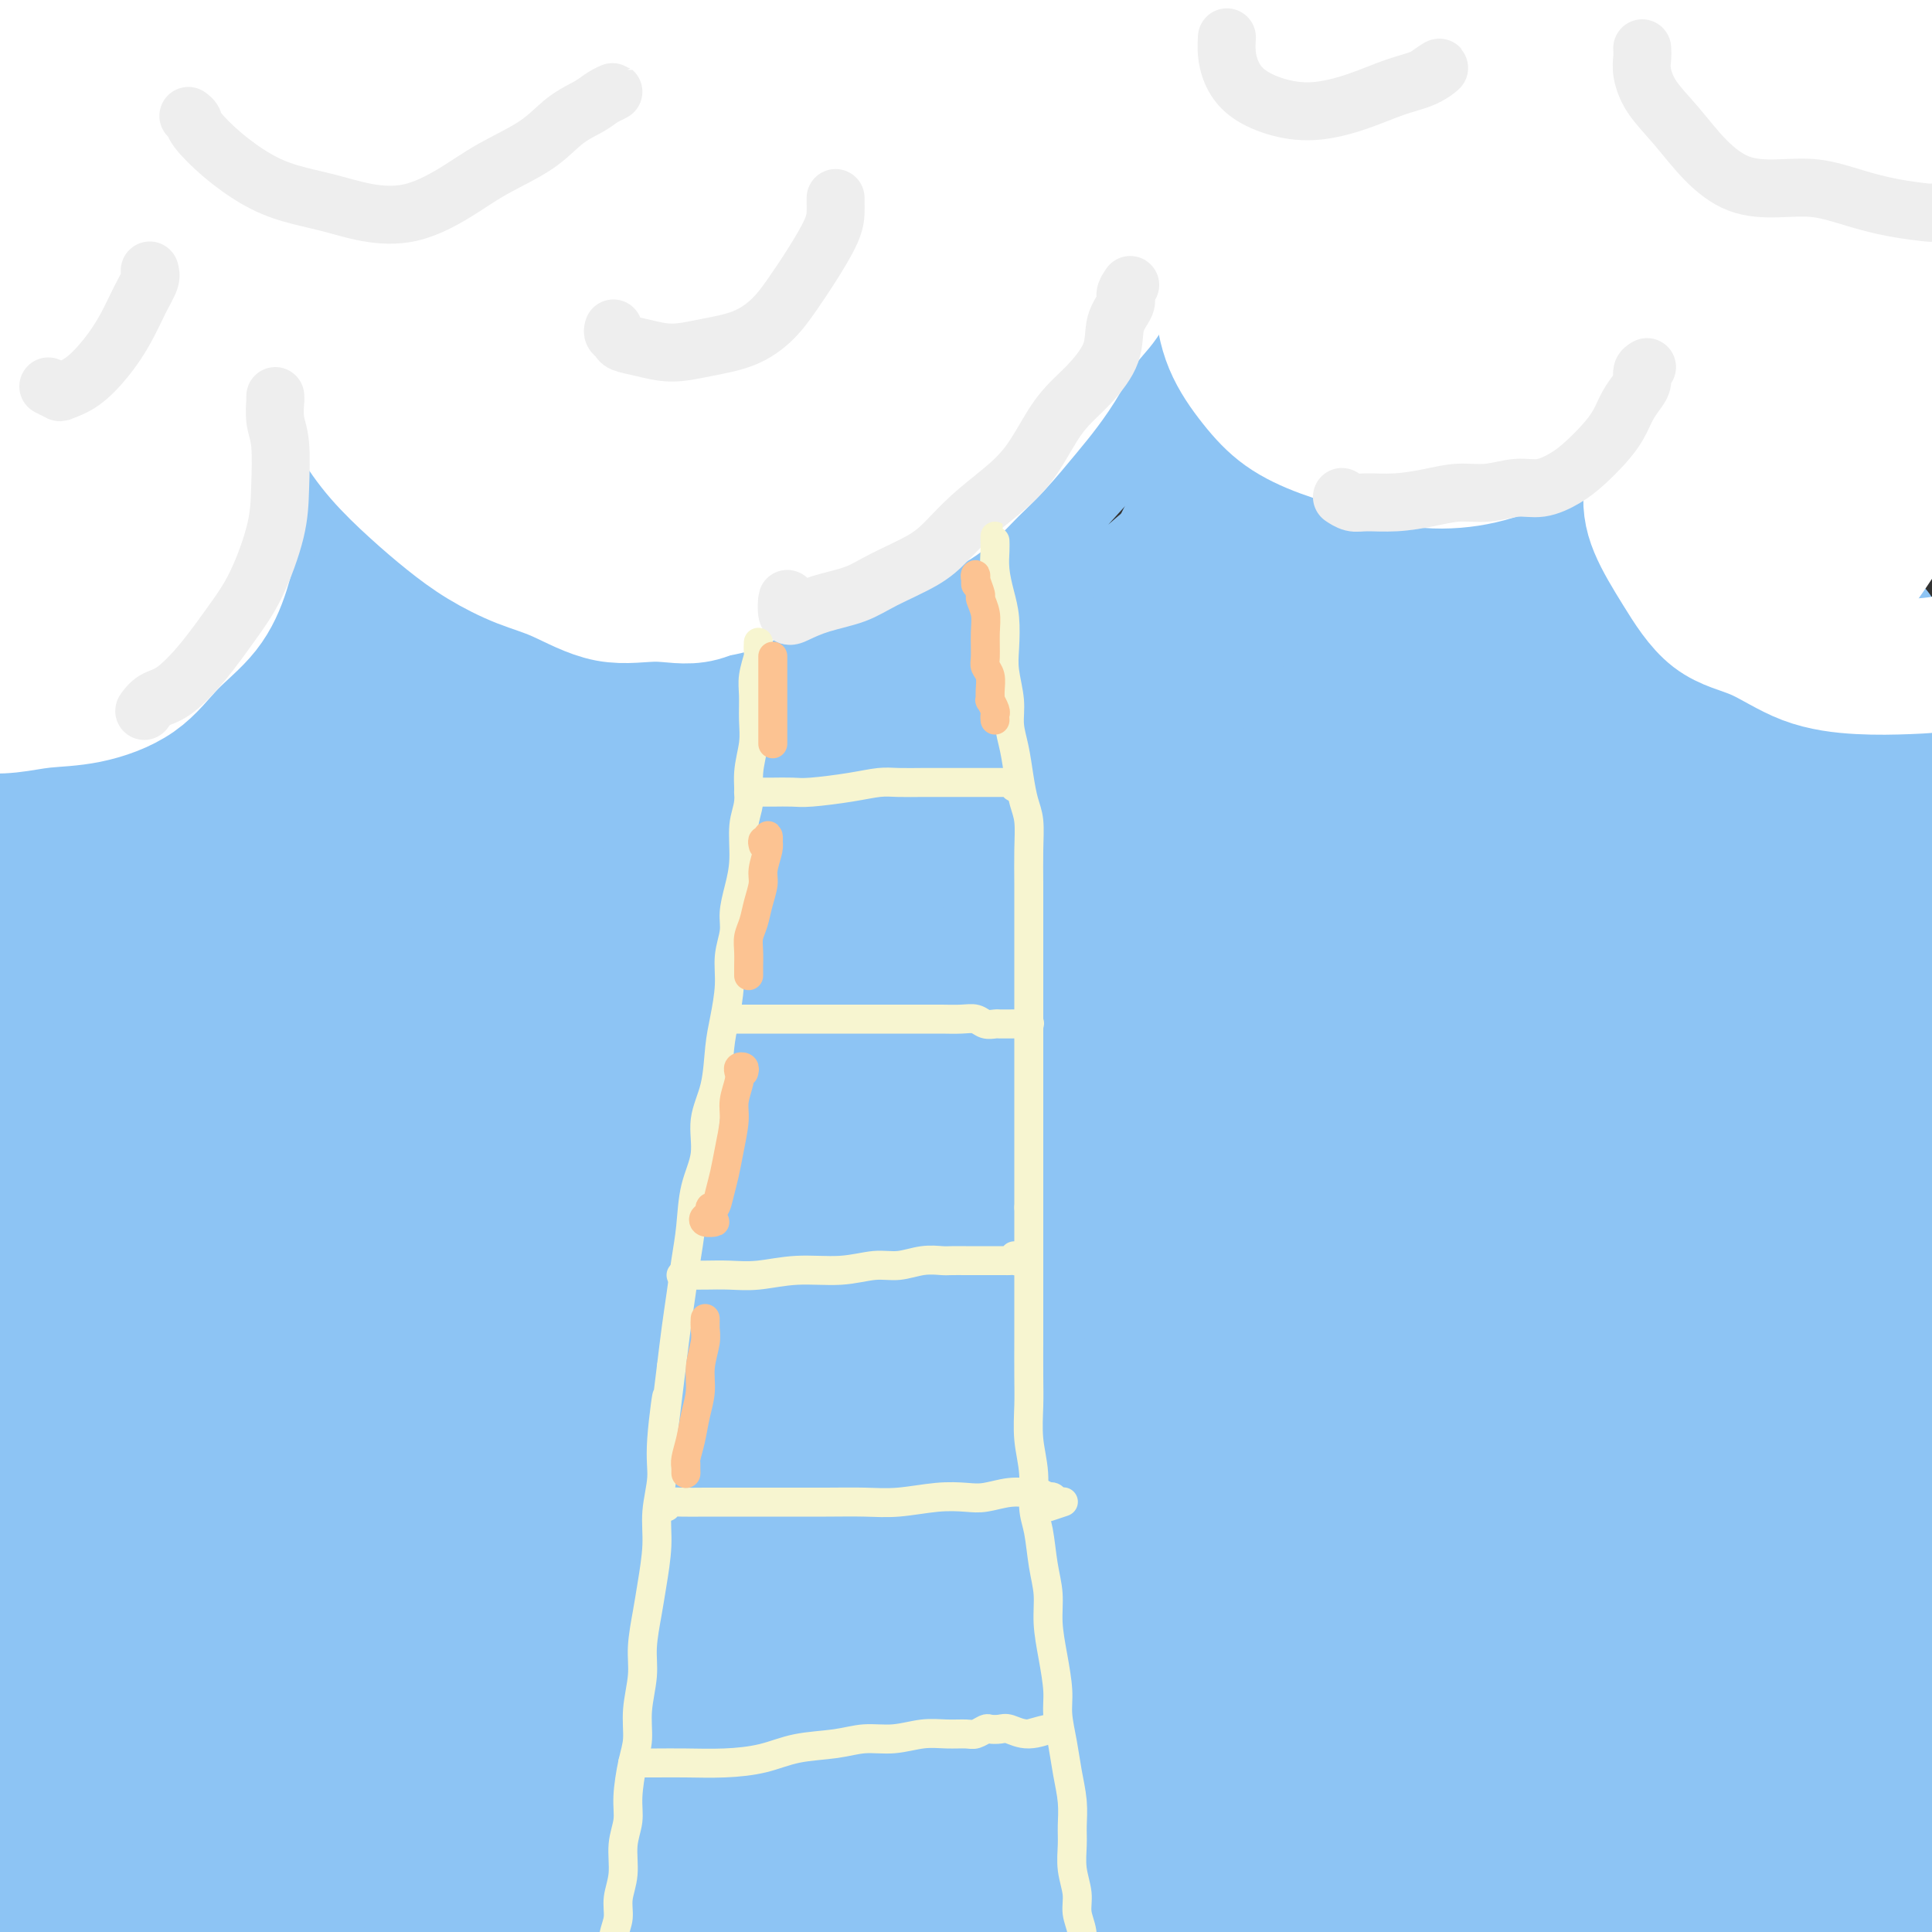 <svg viewBox='0 0 400 400' version='1.1' xmlns='http://www.w3.org/2000/svg' xmlns:xlink='http://www.w3.org/1999/xlink'><rect x="0" y="0" width="400" height="400" fill="#333333" stroke="none"/><g fill='none' stroke='#8DC4F4' stroke-width='4' stroke-linecap='round' stroke-linejoin='round'><path d='M49,356c-7.369,6.079 -14.738,12.159 -21,17c-6.262,4.841 -11.416,8.445 -15,11c-3.584,2.555 -5.599,4.062 -6,3c-0.401,-1.062 0.812,-4.695 4,-10c3.188,-5.305 8.352,-12.284 16,-21c7.648,-8.716 17.781,-19.168 29,-30c11.219,-10.832 23.523,-22.043 37,-34c13.477,-11.957 28.128,-24.660 42,-36c13.872,-11.340 26.964,-21.316 39,-30c12.036,-8.684 23.017,-16.075 31,-20c7.983,-3.925 12.970,-4.385 15,-4c2.030,0.385 1.104,1.613 -4,6c-5.104,4.387 -14.385,11.932 -25,20c-10.615,8.068 -22.563,16.660 -37,27c-14.437,10.340 -31.364,22.428 -48,35c-16.636,12.572 -32.982,25.626 -49,38c-16.018,12.374 -31.709,24.067 -44,34c-12.291,9.933 -21.183,18.106 -27,23c-5.817,4.894 -8.560,6.511 -9,5c-0.440,-1.511 1.424,-6.148 6,-13c4.576,-6.852 11.866,-15.917 20,-26c8.134,-10.083 17.112,-21.184 32,-37c14.888,-15.816 35.685,-36.349 44,-45c8.315,-8.651 4.147,-5.421 12,-12c7.853,-6.579 27.728,-22.968 36,-30c8.272,-7.032 4.940,-4.709 10,-9c5.060,-4.291 18.512,-15.197 30,-24c11.488,-8.803 21.014,-15.505 28,-20c6.986,-4.495 11.433,-6.785 13,-8c1.567,-1.215 0.255,-1.357 -3,1c-3.255,2.357 -8.453,7.211 -16,13c-7.547,5.789 -17.442,12.511 -27,20c-9.558,7.489 -18.779,15.744 -28,24'/><path d='M134,224c-18.178,16.222 -26.622,27.778 -25,27c1.622,-0.778 13.311,-13.889 25,-27'/></g>
<g fill='none' stroke='#8DC4F4' stroke-width='28' stroke-linecap='round' stroke-linejoin='round'><path d='M177,265c-1.795,-5.873 -3.590,-11.746 -5,-16c-1.410,-4.254 -2.433,-6.887 -4,-9c-1.567,-2.113 -3.676,-3.704 -7,-3c-3.324,0.704 -7.862,3.702 -14,9c-6.138,5.298 -13.877,12.896 -23,21c-9.123,8.104 -19.630,16.716 -31,27c-11.370,10.284 -23.601,22.241 -36,34c-12.399,11.759 -24.965,23.320 -35,32c-10.035,8.680 -17.540,14.478 -21,17c-3.460,2.522 -2.877,1.769 -6,4c-3.123,2.231 -9.954,7.445 -13,7c-3.046,-0.445 -2.309,-6.549 -2,-9c0.309,-2.451 0.188,-1.248 2,-4c1.812,-2.752 5.555,-9.458 12,-19c6.445,-9.542 15.592,-21.922 27,-36c11.408,-14.078 25.076,-29.856 39,-45c13.924,-15.144 28.104,-29.654 43,-44c14.896,-14.346 30.510,-28.526 45,-41c14.490,-12.474 27.858,-23.241 38,-31c10.142,-7.759 17.059,-12.511 21,-15c3.941,-2.489 4.908,-2.715 3,-1c-1.908,1.715 -6.689,5.370 -15,12c-8.311,6.630 -20.153,16.235 -33,27c-12.847,10.765 -26.700,22.691 -43,37c-16.300,14.309 -35.045,31.002 -52,47c-16.955,15.998 -32.118,31.301 -45,45c-12.882,13.699 -23.484,25.793 -28,31c-4.516,5.207 -2.948,3.527 -8,9c-5.052,5.473 -16.725,18.099 -22,23c-5.275,4.901 -4.151,2.076 -4,1c0.151,-1.076 -0.672,-0.401 0,-2c0.672,-1.599 2.840,-5.470 8,-13c5.160,-7.530 13.312,-18.720 23,-33c9.688,-14.280 20.911,-31.652 32,-47c11.089,-15.348 22.045,-28.674 33,-42'/><path d='M56,238c4.737,-6.482 0.078,-1.686 11,-13c10.922,-11.314 37.424,-38.738 48,-50c10.576,-11.262 5.225,-6.362 9,-10c3.775,-3.638 16.675,-15.812 27,-25c10.325,-9.188 18.077,-15.389 23,-19c4.923,-3.611 7.019,-4.633 6,-3c-1.019,1.633 -5.152,5.919 -13,13c-7.848,7.081 -19.410,16.955 -32,28c-12.590,11.045 -26.209,23.259 -44,40c-17.791,16.741 -39.754,38.009 -49,47c-9.246,8.991 -5.775,5.705 -11,11c-5.225,5.295 -19.144,19.172 -31,31c-11.856,11.828 -21.647,21.607 -27,28c-5.353,6.393 -6.268,9.401 -6,9c0.268,-0.401 1.717,-4.209 6,-11c4.283,-6.791 11.398,-16.564 20,-29c8.602,-12.436 18.690,-27.535 31,-44c12.310,-16.465 26.842,-34.295 42,-52c15.158,-17.705 30.941,-35.286 45,-50c14.059,-14.714 26.393,-26.561 36,-36c9.607,-9.439 16.488,-16.468 21,-20c4.512,-3.532 6.655,-3.565 5,-2c-1.655,1.565 -7.107,4.728 -15,11c-7.893,6.272 -18.227,15.651 -31,27c-12.773,11.349 -27.986,24.667 -43,39c-15.014,14.333 -29.829,29.681 -44,44c-14.171,14.319 -27.698,27.608 -38,39c-10.302,11.392 -17.380,20.885 -22,26c-4.620,5.115 -6.781,5.850 -7,5c-0.219,-0.850 1.505,-3.285 5,-9c3.495,-5.715 8.760,-14.708 18,-29c9.240,-14.292 22.456,-33.882 28,-42c5.544,-8.118 3.416,-4.762 9,-12c5.584,-7.238 18.881,-25.068 30,-39c11.119,-13.932 20.059,-23.966 29,-34'/><path d='M92,107c11.043,-13.955 4.650,-6.344 9,-11c4.350,-4.656 19.443,-21.581 29,-32c9.557,-10.419 13.577,-14.333 16,-17c2.423,-2.667 3.250,-4.088 1,-2c-2.250,2.088 -7.576,7.684 -16,15c-8.424,7.316 -19.947,16.353 -32,27c-12.053,10.647 -24.637,22.906 -39,37c-14.363,14.094 -30.504,30.023 -43,43c-12.496,12.977 -21.347,23.002 -28,31c-6.653,7.998 -11.109,13.969 -14,17c-2.891,3.031 -4.217,3.121 -4,1c0.217,-2.121 1.976,-6.455 7,-15c5.024,-8.545 13.311,-21.303 22,-34c8.689,-12.697 17.779,-25.332 29,-40c11.221,-14.668 24.573,-31.368 36,-44c11.427,-12.632 20.930,-21.197 28,-28c7.070,-6.803 11.708,-11.846 14,-14c2.292,-2.154 2.238,-1.420 -1,3c-3.238,4.420 -9.661,12.527 -18,22c-8.339,9.473 -18.594,20.311 -31,33c-12.406,12.689 -26.961,27.230 -40,40c-13.039,12.770 -24.560,23.771 -33,32c-8.440,8.229 -13.799,13.686 -17,16c-3.201,2.314 -4.243,1.483 -3,-2c1.243,-3.483 4.773,-9.620 10,-18c5.227,-8.380 12.153,-19.005 21,-32c8.847,-12.995 19.615,-28.362 31,-43c11.385,-14.638 23.388,-28.547 34,-40c10.612,-11.453 19.834,-20.451 27,-26c7.166,-5.549 12.275,-7.648 15,-8c2.725,-0.352 3.064,1.042 0,6c-3.064,4.958 -9.532,13.479 -16,22'/><path d='M86,46c-7.200,9.156 -17.200,21.045 -27,33c-9.800,11.955 -19.401,23.974 -29,36c-9.599,12.026 -19.198,24.057 -26,34c-6.802,9.943 -10.807,17.796 -13,23c-2.193,5.204 -2.572,7.757 -1,8c1.572,0.243 5.097,-1.824 11,-7c5.903,-5.176 14.185,-13.462 23,-23c8.815,-9.538 18.163,-20.329 30,-33c11.837,-12.671 26.164,-27.222 39,-40c12.836,-12.778 24.183,-23.785 34,-32c9.817,-8.215 18.105,-13.640 24,-17c5.895,-3.360 9.396,-4.656 11,-3c1.604,1.656 1.310,6.265 -2,13c-3.310,6.735 -9.635,15.597 -18,26c-8.365,10.403 -18.768,22.347 -30,36c-11.232,13.653 -23.291,29.016 -35,44c-11.709,14.984 -23.068,29.588 -32,42c-8.932,12.412 -15.436,22.633 -20,30c-4.564,7.367 -7.187,11.882 -8,14c-0.813,2.118 0.185,1.841 3,-1c2.815,-2.841 7.449,-8.247 14,-17c6.551,-8.753 15.021,-20.855 18,-25c2.979,-4.145 0.469,-0.333 6,-8c5.531,-7.667 19.103,-26.814 32,-43c12.897,-16.186 25.119,-29.411 30,-35c4.881,-5.589 2.421,-3.541 9,-10c6.579,-6.459 22.197,-21.423 33,-31c10.803,-9.577 16.791,-13.766 21,-16c4.209,-2.234 6.639,-2.513 6,0c-0.639,2.513 -4.347,7.818 -11,16c-6.653,8.182 -16.253,19.241 -27,32c-10.747,12.759 -22.642,27.217 -36,45c-13.358,17.783 -28.179,38.892 -43,60'/><path d='M72,197c-24.957,34.372 -28.851,43.802 -37,59c-8.149,15.198 -20.553,36.163 -29,52c-8.447,15.837 -12.936,26.546 -16,34c-3.064,7.454 -4.703,11.653 -4,13c0.703,1.347 3.749,-0.156 9,-6c5.251,-5.844 12.708,-16.027 22,-29c9.292,-12.973 20.419,-28.736 33,-46c12.581,-17.264 26.616,-36.028 42,-55c15.384,-18.972 32.119,-38.152 48,-55c15.881,-16.848 30.909,-31.363 44,-44c13.091,-12.637 24.244,-23.394 33,-31c8.756,-7.606 15.115,-12.061 19,-14c3.885,-1.939 5.296,-1.364 3,2c-2.296,3.364 -8.300,9.515 -17,19c-8.700,9.485 -20.095,22.304 -32,36c-11.905,13.696 -24.320,28.270 -39,46c-14.680,17.730 -31.625,38.616 -47,59c-15.375,20.384 -29.181,40.264 -42,60c-12.819,19.736 -24.651,39.327 -34,56c-9.349,16.673 -16.214,30.428 -21,40c-4.786,9.572 -7.494,14.960 -8,17c-0.506,2.040 1.188,0.732 5,-4c3.812,-4.732 9.741,-12.888 18,-25c8.259,-12.112 18.847,-28.181 30,-45c11.153,-16.819 22.870,-34.389 38,-55c15.130,-20.611 33.674,-44.263 52,-65c18.326,-20.737 36.433,-38.559 53,-55c16.567,-16.441 31.595,-31.500 45,-43c13.405,-11.500 25.186,-19.442 33,-25c7.814,-5.558 11.661,-8.731 12,-8c0.339,0.731 -2.831,5.365 -6,10'/><path d='M279,95c-5.644,5.759 -16.755,15.156 -30,28c-13.245,12.844 -28.625,29.133 -45,47c-16.375,17.867 -33.745,37.311 -52,59c-18.255,21.689 -37.396,45.621 -54,69c-16.604,23.379 -30.671,46.203 -43,66c-12.329,19.797 -22.920,36.567 -30,49c-7.080,12.433 -10.648,20.529 -12,24c-1.352,3.471 -0.488,2.318 3,-2c3.488,-4.318 9.600,-11.800 18,-24c8.400,-12.200 19.089,-29.116 31,-48c11.911,-18.884 25.045,-39.735 42,-63c16.955,-23.265 37.729,-48.944 58,-72c20.271,-23.056 40.037,-43.489 59,-62c18.963,-18.511 37.124,-35.100 53,-48c15.876,-12.900 29.469,-22.110 38,-28c8.531,-5.890 12.001,-8.460 13,-7c0.999,1.460 -0.471,6.949 -8,16c-7.529,9.051 -21.115,21.665 -36,36c-14.885,14.335 -31.070,30.390 -50,50c-18.930,19.610 -40.606,42.773 -61,67c-20.394,24.227 -39.507,49.516 -57,73c-17.493,23.484 -33.365,45.163 -45,63c-11.635,17.837 -19.032,31.832 -24,41c-4.968,9.168 -7.507,13.507 -7,14c0.507,0.493 4.059,-2.862 10,-11c5.941,-8.138 14.270,-21.059 25,-37c10.730,-15.941 23.861,-34.901 39,-56c15.139,-21.099 32.285,-44.336 51,-67c18.715,-22.664 39.000,-44.756 59,-65c20.000,-20.244 39.714,-38.641 56,-53c16.286,-14.359 29.143,-24.679 42,-35'/><path d='M322,119c20.089,-16.907 21.310,-15.175 23,-15c1.690,0.175 3.849,-1.208 1,2c-2.849,3.208 -10.706,11.006 -22,22c-11.294,10.994 -26.027,25.185 -42,41c-15.973,15.815 -33.187,33.254 -52,54c-18.813,20.746 -39.225,44.798 -58,68c-18.775,23.202 -35.912,45.554 -50,65c-14.088,19.446 -25.128,35.984 -33,48c-7.872,12.016 -12.576,19.508 -14,23c-1.424,3.492 0.434,2.985 5,-2c4.566,-4.985 11.842,-14.447 22,-28c10.158,-13.553 23.200,-31.197 38,-51c14.800,-19.803 31.358,-41.767 51,-65c19.642,-23.233 42.368,-47.737 64,-70c21.632,-22.263 42.168,-42.286 61,-59c18.832,-16.714 35.958,-30.121 50,-40c14.042,-9.879 25.001,-16.232 31,-19c5.999,-2.768 7.039,-1.952 4,2c-3.039,3.952 -10.157,11.040 -22,22c-11.843,10.960 -28.409,25.793 -46,42c-17.591,16.207 -36.205,33.790 -57,55c-20.795,21.210 -43.770,46.049 -64,69c-20.230,22.951 -37.714,44.014 -52,63c-14.286,18.986 -25.374,35.895 -33,48c-7.626,12.105 -11.789,19.406 -13,23c-1.211,3.594 0.531,3.480 5,-1c4.469,-4.480 11.664,-13.325 22,-27c10.336,-13.675 23.812,-32.181 38,-51c14.188,-18.819 29.089,-37.951 47,-59c17.911,-21.049 38.832,-44.014 58,-63c19.168,-18.986 36.584,-33.993 54,-49'/><path d='M338,167c15.628,-13.023 27.697,-21.080 36,-27c8.303,-5.920 12.839,-9.703 14,-9c1.161,0.703 -1.054,5.893 -8,13c-6.946,7.107 -18.623,16.130 -32,28c-13.377,11.870 -28.452,26.588 -46,44c-17.548,17.412 -37.568,37.518 -56,58c-18.432,20.482 -35.278,41.338 -50,61c-14.722,19.662 -27.322,38.128 -37,53c-9.678,14.872 -16.435,26.150 -20,33c-3.565,6.850 -3.938,9.272 -2,8c1.938,-1.272 6.188,-6.238 14,-16c7.812,-9.762 19.185,-24.321 31,-40c11.815,-15.679 24.071,-32.480 40,-52c15.929,-19.520 35.532,-41.760 55,-62c19.468,-20.240 38.803,-38.478 56,-54c17.197,-15.522 32.257,-28.326 45,-38c12.743,-9.674 23.170,-16.217 30,-20c6.830,-3.783 10.064,-4.807 10,-3c-0.064,1.807 -3.426,6.446 -11,14c-7.574,7.554 -19.361,18.025 -33,31c-13.639,12.975 -29.130,28.456 -46,46c-16.870,17.544 -35.118,37.152 -53,57c-17.882,19.848 -35.399,39.936 -50,58c-14.601,18.064 -26.285,34.104 -35,46c-8.715,11.896 -14.462,19.648 -17,24c-2.538,4.352 -1.867,5.304 2,2c3.867,-3.304 10.931,-10.863 20,-22c9.069,-11.137 20.142,-25.851 33,-42c12.858,-16.149 27.500,-33.732 45,-53c17.500,-19.268 37.857,-40.219 55,-57c17.143,-16.781 31.071,-29.390 45,-42'/><path d='M373,206c21.901,-20.523 26.654,-22.331 32,-25c5.346,-2.669 11.286,-6.199 13,-6c1.714,0.199 -0.799,4.127 -7,11c-6.201,6.873 -16.088,16.692 -29,29c-12.912,12.308 -28.847,27.107 -45,44c-16.153,16.893 -32.525,35.882 -49,55c-16.475,19.118 -33.053,38.364 -47,56c-13.947,17.636 -25.262,33.660 -33,45c-7.738,11.340 -11.900,17.996 -14,22c-2.100,4.004 -2.138,5.356 1,2c3.138,-3.356 9.452,-11.421 18,-23c8.548,-11.579 19.328,-26.673 32,-43c12.672,-16.327 27.234,-33.885 44,-52c16.766,-18.115 35.736,-36.785 52,-52c16.264,-15.215 29.823,-26.975 42,-37c12.177,-10.025 22.974,-18.316 30,-23c7.026,-4.684 10.281,-5.761 11,-5c0.719,0.761 -1.099,3.361 -7,10c-5.901,6.639 -15.884,17.318 -28,30c-12.116,12.682 -26.363,27.368 -41,43c-14.637,15.632 -29.663,32.210 -44,49c-14.337,16.790 -27.986,33.791 -39,48c-11.014,14.209 -19.395,25.627 -25,34c-5.605,8.373 -8.435,13.702 -9,16c-0.565,2.298 1.133,1.563 6,-4c4.867,-5.563 12.902,-15.956 22,-28c9.098,-12.044 19.258,-25.738 32,-41c12.742,-15.262 28.065,-32.091 44,-49c15.935,-16.909 32.483,-33.899 46,-47c13.517,-13.101 24.005,-22.315 32,-28c7.995,-5.685 13.498,-7.843 19,-10'/><path d='M432,227c3.611,-1.304 3.137,0.437 -1,6c-4.137,5.563 -11.938,14.949 -22,26c-10.062,11.051 -22.384,23.765 -37,39c-14.616,15.235 -31.526,32.989 -47,50c-15.474,17.011 -29.511,33.279 -41,48c-11.489,14.721 -20.431,27.896 -27,37c-6.569,9.104 -10.767,14.139 -12,16c-1.233,1.861 0.498,0.550 5,-5c4.502,-5.550 11.773,-15.339 21,-28c9.227,-12.661 20.409,-28.196 33,-44c12.591,-15.804 26.592,-31.878 41,-47c14.408,-15.122 29.222,-29.293 42,-40c12.778,-10.707 23.520,-17.950 30,-22c6.480,-4.050 8.699,-4.907 9,-3c0.301,1.907 -1.316,6.577 -8,15c-6.684,8.423 -18.433,20.597 -30,33c-11.567,12.403 -22.950,25.035 -36,40c-13.050,14.965 -27.768,32.264 -40,47c-12.232,14.736 -21.978,26.908 -28,35c-6.022,8.092 -8.319,12.103 -9,14c-0.681,1.897 0.252,1.679 4,-3c3.748,-4.679 10.309,-13.820 18,-24c7.691,-10.180 16.513,-21.399 28,-35c11.487,-13.601 25.641,-29.582 39,-43c13.359,-13.418 25.925,-24.271 36,-32c10.075,-7.729 17.660,-12.332 22,-14c4.340,-1.668 5.434,-0.400 3,4c-2.434,4.400 -8.395,11.932 -16,21c-7.605,9.068 -16.855,19.672 -28,32c-11.145,12.328 -24.184,26.379 -35,39c-10.816,12.621 -19.408,23.810 -28,35'/><path d='M318,424c-17.290,20.428 -15.015,18.496 -15,19c0.015,0.504 -2.231,3.442 -1,2c1.231,-1.442 5.937,-7.265 12,-15c6.063,-7.735 13.482,-17.384 22,-28c8.518,-10.616 18.134,-22.201 29,-34c10.866,-11.799 22.981,-23.812 32,-32c9.019,-8.188 14.941,-12.551 19,-15c4.059,-2.449 6.256,-2.985 6,-1c-0.256,1.985 -2.965,6.491 -8,13c-5.035,6.509 -12.397,15.022 -21,25c-8.603,9.978 -18.448,21.419 -28,33c-9.552,11.581 -18.811,23.300 -26,32c-7.189,8.700 -12.310,14.382 -15,18c-2.690,3.618 -2.951,5.171 -2,4c0.951,-1.171 3.112,-5.067 8,-11c4.888,-5.933 12.503,-13.903 20,-23c7.497,-9.097 14.876,-19.320 24,-29c9.124,-9.680 19.993,-18.817 27,-24c7.007,-5.183 10.152,-6.410 12,-6c1.848,0.410 2.400,2.459 0,7c-2.400,4.541 -7.753,11.573 -14,19c-6.247,7.427 -13.388,15.247 -20,23c-6.612,7.753 -12.696,15.437 -16,20c-3.304,4.563 -3.829,6.005 -3,5c0.829,-1.005 3.011,-4.456 7,-9c3.989,-4.544 9.785,-10.180 16,-16c6.215,-5.820 12.848,-11.825 18,-16c5.152,-4.175 8.824,-6.521 11,-7c2.176,-0.479 2.855,0.910 1,4c-1.855,3.090 -6.244,7.883 -11,13c-4.756,5.117 -9.878,10.559 -15,16'/><path d='M387,411c-6.171,6.827 -8.598,9.394 -10,10c-1.402,0.606 -1.778,-0.751 0,-3c1.778,-2.249 5.709,-5.391 10,-10c4.291,-4.609 8.943,-10.686 13,-15c4.057,-4.314 7.519,-6.867 9,-7c1.481,-0.133 0.980,2.153 -1,5c-1.980,2.847 -5.439,6.255 -11,11c-5.561,4.745 -13.222,10.827 -20,15c-6.778,4.173 -12.672,6.435 -16,6c-3.328,-0.435 -4.089,-3.568 -3,-10c1.089,-6.432 4.028,-16.162 9,-29c4.972,-12.838 11.975,-28.782 20,-46c8.025,-17.218 17.071,-35.710 26,-53c8.929,-17.290 17.742,-33.379 24,-46c6.258,-12.621 9.961,-21.773 12,-28c2.039,-6.227 2.413,-9.528 -1,-11c-3.413,-1.472 -10.615,-1.117 -20,1c-9.385,2.117 -20.954,5.994 -33,11c-12.046,5.006 -24.570,11.141 -36,15c-11.430,3.859 -21.766,5.441 -29,6c-7.234,0.559 -11.365,0.093 -13,-3c-1.635,-3.093 -0.774,-8.814 2,-17c2.774,-8.186 7.460,-18.839 14,-31c6.540,-12.161 14.934,-25.831 24,-40c9.066,-14.169 18.805,-28.839 28,-42c9.195,-13.161 17.846,-24.814 23,-32c5.154,-7.186 6.812,-9.906 7,-11c0.188,-1.094 -1.094,-0.561 -6,3c-4.906,3.561 -13.436,10.151 -24,18c-10.564,7.849 -23.161,16.957 -36,27c-12.839,10.043 -25.919,21.022 -39,32'/><path d='M310,137c-22.249,17.971 -25.372,22.897 -31,29c-5.628,6.103 -13.762,13.383 -18,17c-4.238,3.617 -4.581,3.573 -4,1c0.581,-2.573 2.087,-7.673 6,-15c3.913,-7.327 10.235,-16.879 18,-29c7.765,-12.121 16.975,-26.809 27,-41c10.025,-14.191 20.866,-27.884 30,-39c9.134,-11.116 16.561,-19.655 21,-25c4.439,-5.345 5.890,-7.496 5,-7c-0.890,0.496 -4.121,3.638 -11,9c-6.879,5.362 -17.407,12.942 -30,23c-12.593,10.058 -27.252,22.592 -43,36c-15.748,13.408 -32.585,27.689 -48,41c-15.415,13.311 -29.407,25.652 -41,36c-11.593,10.348 -20.788,18.702 -27,24c-6.212,5.298 -9.440,7.538 -11,7c-1.560,-0.538 -1.453,-3.854 2,-11c3.453,-7.146 10.252,-18.122 18,-31c7.748,-12.878 16.444,-27.659 27,-43c10.556,-15.341 22.971,-31.241 35,-46c12.029,-14.759 23.673,-28.378 33,-38c9.327,-9.622 16.336,-15.247 20,-18c3.664,-2.753 3.984,-2.634 2,0c-1.984,2.634 -6.273,7.784 -15,16c-8.727,8.216 -21.891,19.498 -35,32c-13.109,12.502 -26.163,26.224 -40,41c-13.837,14.776 -28.456,30.606 -40,43c-11.544,12.394 -20.012,21.353 -25,27c-4.988,5.647 -6.497,7.982 -7,8c-0.503,0.018 -0.001,-2.281 4,-9c4.001,-6.719 11.500,-17.860 19,-29'/><path d='M151,146c8.070,-12.896 16.746,-26.135 28,-42c11.254,-15.865 25.085,-34.354 38,-50c12.915,-15.646 24.912,-28.447 34,-38c9.088,-9.553 15.267,-15.858 19,-19c3.733,-3.142 5.021,-3.120 3,0c-2.021,3.120 -7.351,9.338 -16,18c-8.649,8.662 -20.616,19.768 -34,33c-13.384,13.232 -28.183,28.591 -43,44c-14.817,15.409 -29.651,30.867 -41,44c-11.349,13.133 -19.212,23.940 -25,31c-5.788,7.060 -9.501,10.372 -11,11c-1.499,0.628 -0.784,-1.429 2,-7c2.784,-5.571 7.636,-14.656 14,-26c6.364,-11.344 14.239,-24.945 24,-40c9.761,-15.055 21.409,-31.563 33,-46c11.591,-14.437 23.126,-26.804 32,-37c8.874,-10.196 15.086,-18.222 19,-22c3.914,-3.778 5.529,-3.309 4,-1c-1.529,2.309 -6.202,6.456 -14,14c-7.798,7.544 -18.722,18.484 -31,31c-12.278,12.516 -25.912,26.609 -40,41c-14.088,14.391 -28.631,29.079 -40,41c-11.369,11.921 -19.566,21.073 -25,27c-5.434,5.927 -8.106,8.627 -9,8c-0.894,-0.627 -0.009,-4.582 3,-12c3.009,-7.418 8.141,-18.300 15,-31c6.859,-12.700 15.446,-27.218 26,-44c10.554,-16.782 23.076,-35.828 34,-52c10.924,-16.172 20.249,-29.469 28,-39c7.751,-9.531 13.929,-15.294 16,-17c2.071,-1.706 0.036,0.647 -2,3'/><path d='M192,-31c-3.397,3.438 -10.889,10.532 -21,20c-10.111,9.468 -22.841,21.311 -37,35c-14.159,13.689 -29.748,29.224 -44,44c-14.252,14.776 -27.168,28.794 -38,41c-10.832,12.206 -19.582,22.599 -25,29c-5.418,6.401 -7.505,8.808 -9,10c-1.495,1.192 -2.399,1.167 -1,-3c1.399,-4.167 5.099,-12.476 10,-23c4.901,-10.524 11.001,-23.262 19,-37c7.999,-13.738 17.896,-28.474 27,-41c9.104,-12.526 17.416,-22.842 24,-31c6.584,-8.158 11.440,-14.159 14,-17c2.560,-2.841 2.826,-2.521 1,0c-1.826,2.521 -5.742,7.243 -12,15c-6.258,7.757 -14.858,18.549 -25,31c-10.142,12.451 -21.827,26.560 -33,39c-11.173,12.440 -21.834,23.210 -29,31c-7.166,7.790 -10.837,12.599 -13,15c-2.163,2.401 -2.820,2.393 -2,-1c0.820,-3.393 3.115,-10.172 7,-19c3.885,-8.828 9.359,-19.704 17,-33c7.641,-13.296 17.447,-29.013 27,-43c9.553,-13.987 18.852,-26.243 26,-35c7.148,-8.757 12.146,-14.014 15,-16c2.854,-1.986 3.565,-0.701 1,4c-2.565,4.701 -8.405,12.816 -16,23c-7.595,10.184 -16.944,22.436 -28,36c-11.056,13.564 -23.819,28.440 -34,40c-10.181,11.560 -17.779,19.805 -22,25c-4.221,5.195 -5.063,7.342 -5,7c0.063,-0.342 1.032,-3.171 2,-6'/><path d='M-12,109c2.332,-4.951 7.163,-14.328 13,-25c5.837,-10.672 12.679,-22.638 21,-36c8.321,-13.362 18.120,-28.120 26,-38c7.880,-9.880 13.841,-14.883 18,-17c4.159,-2.117 6.518,-1.347 7,2c0.482,3.347 -0.911,9.271 -5,18c-4.089,8.729 -10.874,20.263 -17,31c-6.126,10.737 -11.592,20.676 -14,25c-2.408,4.324 -1.758,3.032 -3,7c-1.242,3.968 -4.378,13.197 -6,17c-1.622,3.803 -1.731,2.180 0,3c1.731,0.820 5.303,4.083 11,3c5.697,-1.083 13.517,-6.512 24,-14c10.483,-7.488 23.627,-17.036 38,-29c14.373,-11.964 29.976,-26.343 46,-40c16.024,-13.657 32.469,-26.591 46,-36c13.531,-9.409 24.147,-15.293 32,-17c7.853,-1.707 12.943,0.762 14,6c1.057,5.238 -1.920,13.246 -8,24c-6.080,10.754 -15.263,24.256 -26,38c-10.737,13.744 -23.029,27.731 -32,40c-8.971,12.269 -14.621,22.819 -18,30c-3.379,7.181 -4.487,10.994 -4,13c0.487,2.006 2.570,2.206 7,-1c4.430,-3.206 11.207,-9.819 20,-19c8.793,-9.181 19.602,-20.931 33,-34c13.398,-13.069 29.386,-27.457 44,-39c14.614,-11.543 27.853,-20.240 39,-27c11.147,-6.760 20.202,-11.582 26,-12c5.798,-0.418 8.337,3.568 8,9c-0.337,5.432 -3.552,12.309 -10,22c-6.448,9.691 -16.128,22.198 -26,35c-9.872,12.802 -19.936,25.901 -30,39'/><path d='M262,87c-12.484,16.770 -15.695,21.694 -18,27c-2.305,5.306 -3.706,10.993 -4,13c-0.294,2.007 0.517,0.334 4,-3c3.483,-3.334 9.638,-8.329 17,-16c7.362,-7.671 15.932,-18.020 26,-29c10.068,-10.980 21.633,-22.593 33,-33c11.367,-10.407 22.535,-19.608 31,-26c8.465,-6.392 14.227,-9.975 18,-11c3.773,-1.025 5.557,0.509 5,4c-0.557,3.491 -3.455,8.939 -9,17c-5.545,8.061 -13.735,18.735 -23,30c-9.265,11.265 -19.603,23.119 -29,34c-9.397,10.881 -17.853,20.787 -23,27c-5.147,6.213 -6.986,8.734 -7,10c-0.014,1.266 1.797,1.278 5,-1c3.203,-2.278 7.798,-6.845 14,-14c6.202,-7.155 14.013,-16.896 23,-27c8.987,-10.104 19.152,-20.571 29,-30c9.848,-9.429 19.380,-17.822 26,-22c6.620,-4.178 10.327,-4.143 12,-2c1.673,2.143 1.314,6.395 -2,13c-3.314,6.605 -9.581,15.565 -18,26c-8.419,10.435 -18.991,22.347 -28,32c-9.009,9.653 -16.456,17.048 -21,22c-4.544,4.952 -6.185,7.460 -6,8c0.185,0.540 2.197,-0.889 7,-5c4.803,-4.111 12.398,-10.906 20,-19c7.602,-8.094 15.213,-17.489 24,-26c8.787,-8.511 18.750,-16.138 26,-20c7.250,-3.862 11.786,-3.961 14,-2c2.214,1.961 2.107,5.980 2,10'/><path d='M410,74c-0.667,3.833 -3.333,8.417 -6,13'/></g>
<g fill='none' stroke='#FFFFFF' stroke-width='28' stroke-linecap='round' stroke-linejoin='round'><path d='M8,80c-0.017,0.328 -0.035,0.656 0,1c0.035,0.344 0.122,0.705 0,1c-0.122,0.295 -0.453,0.523 0,1c0.453,0.477 1.688,1.204 3,2c1.312,0.796 2.700,1.663 5,3c2.300,1.337 5.514,3.146 9,4c3.486,0.854 7.246,0.753 11,0c3.754,-0.753 7.504,-2.158 9,-3c1.496,-0.842 0.738,-1.121 3,-2c2.262,-0.879 7.543,-2.359 12,-4c4.457,-1.641 8.089,-3.444 12,-6c3.911,-2.556 8.101,-5.863 12,-9c3.899,-3.137 7.508,-6.102 11,-9c3.492,-2.898 6.866,-5.730 10,-9c3.134,-3.270 6.029,-6.978 8,-10c1.971,-3.022 3.017,-5.359 4,-8c0.983,-2.641 1.903,-5.586 3,-8c1.097,-2.414 2.370,-4.298 3,-6c0.630,-1.702 0.617,-3.221 1,-5c0.383,-1.779 1.164,-3.818 2,-5c0.836,-1.182 1.729,-1.509 2,-2c0.271,-0.491 -0.078,-1.148 0,-1c0.078,0.148 0.583,1.101 1,2c0.417,0.899 0.747,1.746 1,3c0.253,1.254 0.430,2.917 1,5c0.570,2.083 1.532,4.587 2,7c0.468,2.413 0.442,4.736 1,8c0.558,3.264 1.699,7.468 3,11c1.301,3.532 2.761,6.390 5,9c2.239,2.610 5.257,4.972 8,7c2.743,2.028 5.212,3.722 8,5c2.788,1.278 5.894,2.139 9,3'/><path d='M167,65c5.625,2.561 7.189,1.464 10,1c2.811,-0.464 6.870,-0.294 11,0c4.130,0.294 8.330,0.713 12,0c3.670,-0.713 6.810,-2.556 10,-4c3.190,-1.444 6.430,-2.488 9,-4c2.570,-1.512 4.470,-3.491 7,-6c2.530,-2.509 5.689,-5.547 8,-8c2.311,-2.453 3.774,-4.322 5,-7c1.226,-2.678 2.216,-6.164 3,-9c0.784,-2.836 1.362,-5.023 2,-7c0.638,-1.977 1.337,-3.743 2,-5c0.663,-1.257 1.292,-2.003 2,-3c0.708,-0.997 1.496,-2.243 2,-3c0.504,-0.757 0.723,-1.023 1,-1c0.277,0.023 0.610,0.337 1,1c0.390,0.663 0.837,1.676 1,3c0.163,1.324 0.043,2.959 0,5c-0.043,2.041 -0.008,4.490 0,8c0.008,3.510 -0.012,8.082 0,12c0.012,3.918 0.054,7.181 0,11c-0.054,3.819 -0.205,8.195 0,12c0.205,3.805 0.767,7.038 2,10c1.233,2.962 3.136,5.652 5,8c1.864,2.348 3.688,4.354 6,6c2.312,1.646 5.111,2.931 8,4c2.889,1.069 5.868,1.922 9,3c3.132,1.078 6.417,2.383 10,3c3.583,0.617 7.466,0.547 11,0c3.534,-0.547 6.721,-1.570 10,-3c3.279,-1.430 6.651,-3.266 10,-5c3.349,-1.734 6.674,-3.367 10,-5'/><path d='M334,82c6.300,-3.074 7.052,-4.259 9,-6c1.948,-1.741 5.094,-4.038 8,-6c2.906,-1.962 5.573,-3.587 7,-5c1.427,-1.413 1.615,-2.612 2,-3c0.385,-0.388 0.967,0.035 1,0c0.033,-0.035 -0.483,-0.527 -1,0c-0.517,0.527 -1.036,2.074 -2,4c-0.964,1.926 -2.374,4.231 -4,7c-1.626,2.769 -3.470,6.004 -5,9c-1.530,2.996 -2.748,5.755 -4,9c-1.252,3.245 -2.537,6.978 -3,10c-0.463,3.022 -0.103,5.334 1,8c1.103,2.666 2.948,5.685 5,9c2.052,3.315 4.310,6.927 7,9c2.690,2.073 5.812,2.607 9,4c3.188,1.393 6.442,3.646 10,5c3.558,1.354 7.419,1.809 11,2c3.581,0.191 6.882,0.118 10,0c3.118,-0.118 6.054,-0.283 9,-1c2.946,-0.717 5.901,-1.988 8,-3c2.099,-1.012 3.341,-1.765 5,-3c1.659,-1.235 3.733,-2.951 5,-4c1.267,-1.049 1.726,-1.430 2,-2c0.274,-0.570 0.362,-1.328 0,-2c-0.362,-0.672 -1.174,-1.258 -2,-2c-0.826,-0.742 -1.664,-1.641 -2,-2c-0.336,-0.359 -0.168,-0.180 0,0'/><path d='M396,92c-2.609,3.115 -5.219,6.229 -8,9c-2.781,2.771 -5.735,5.197 -8,8c-2.265,2.803 -3.842,5.982 -5,7c-1.158,1.018 -1.896,-0.124 -2,-2c-0.104,-1.876 0.427,-4.485 2,-9c1.573,-4.515 4.187,-10.935 7,-17c2.813,-6.065 5.827,-11.775 9,-19c3.173,-7.225 6.507,-15.964 10,-23c3.493,-7.036 7.144,-12.369 10,-15c2.856,-2.631 4.917,-2.562 6,-1c1.083,1.562 1.187,4.615 1,9c-0.187,4.385 -0.667,10.102 -3,17c-2.333,6.898 -6.520,14.978 -11,22c-4.480,7.022 -9.251,12.987 -14,18c-4.749,5.013 -9.474,9.076 -12,11c-2.526,1.924 -2.853,1.710 -3,1c-0.147,-0.710 -0.113,-1.916 1,-5c1.113,-3.084 3.306,-8.046 5,-14c1.694,-5.954 2.888,-12.902 5,-21c2.112,-8.098 5.144,-17.348 8,-25c2.856,-7.652 5.538,-13.707 8,-17c2.462,-3.293 4.703,-3.823 6,-2c1.297,1.823 1.649,6.000 2,11c0.351,5.000 0.701,10.825 0,18c-0.701,7.175 -2.453,15.701 -5,24c-2.547,8.299 -5.888,16.372 -10,24c-4.112,7.628 -8.995,14.810 -13,20c-4.005,5.190 -7.131,8.388 -9,10c-1.869,1.612 -2.480,1.638 -3,1c-0.520,-0.638 -0.948,-1.941 -1,-5c-0.052,-3.059 0.271,-7.874 1,-14c0.729,-6.126 1.865,-13.563 3,-21'/><path d='M373,92c1.285,-10.744 2.998,-17.605 6,-24c3.002,-6.395 7.294,-12.323 11,-15c3.706,-2.677 6.827,-2.103 10,-1c3.173,1.103 6.398,2.736 8,5c1.602,2.264 1.579,5.160 1,9c-0.579,3.840 -1.716,8.626 -4,13c-2.284,4.374 -5.716,8.338 -10,13c-4.284,4.662 -9.421,10.023 -15,14c-5.579,3.977 -11.601,6.569 -16,8c-4.399,1.431 -7.175,1.699 -9,0c-1.825,-1.699 -2.699,-5.366 -3,-10c-0.301,-4.634 -0.028,-10.236 2,-17c2.028,-6.764 5.813,-14.690 10,-22c4.187,-7.310 8.778,-14.004 14,-19c5.222,-4.996 11.077,-8.295 16,-11c4.923,-2.705 8.914,-4.816 12,-6c3.086,-1.184 5.268,-1.442 7,-1c1.732,0.442 3.014,1.583 3,3c-0.014,1.417 -1.326,3.111 -3,5c-1.674,1.889 -3.711,3.973 -6,5c-2.289,1.027 -4.828,0.997 -7,1c-2.172,0.003 -3.975,0.038 -5,-2c-1.025,-2.038 -1.272,-6.149 -1,-11c0.272,-4.851 1.064,-10.443 3,-16c1.936,-5.557 5.015,-11.079 7,-14c1.985,-2.921 2.876,-3.241 4,-2c1.124,1.241 2.481,4.042 2,8c-0.481,3.958 -2.799,9.071 -6,15c-3.201,5.929 -7.285,12.673 -14,19c-6.715,6.327 -16.061,12.236 -24,16c-7.939,3.764 -14.469,5.382 -21,7'/><path d='M345,62c-5.772,1.508 -9.704,1.777 -12,1c-2.296,-0.777 -2.958,-2.599 -2,-6c0.958,-3.401 3.535,-8.379 7,-14c3.465,-5.621 7.817,-11.884 13,-17c5.183,-5.116 11.198,-9.085 16,-12c4.802,-2.915 8.392,-4.777 11,-4c2.608,0.777 4.233,4.193 4,8c-0.233,3.807 -2.323,8.006 -6,13c-3.677,4.994 -8.939,10.782 -17,17c-8.061,6.218 -18.919,12.864 -29,19c-10.081,6.136 -19.386,11.760 -26,15c-6.614,3.240 -10.539,4.096 -13,4c-2.461,-0.096 -3.459,-1.142 -3,-3c0.459,-1.858 2.374,-4.526 5,-9c2.626,-4.474 5.964,-10.753 11,-18c5.036,-7.247 11.771,-15.463 19,-23c7.229,-7.537 14.951,-14.394 22,-20c7.049,-5.606 13.424,-9.960 18,-12c4.576,-2.040 7.355,-1.765 9,-1c1.645,0.765 2.158,2.022 1,5c-1.158,2.978 -3.988,7.677 -8,12c-4.012,4.323 -9.207,8.269 -15,13c-5.793,4.731 -12.186,10.248 -20,16c-7.814,5.752 -17.051,11.740 -24,16c-6.949,4.260 -11.611,6.793 -15,8c-3.389,1.207 -5.504,1.087 -7,0c-1.496,-1.087 -2.373,-3.142 -2,-6c0.373,-2.858 1.997,-6.519 5,-12c3.003,-5.481 7.385,-12.783 13,-20c5.615,-7.217 12.461,-14.348 19,-20c6.539,-5.652 12.769,-9.826 19,-14'/><path d='M338,-2c8.380,-6.112 10.331,-4.393 13,-3c2.669,1.393 6.058,2.460 7,5c0.942,2.540 -0.563,6.555 -4,11c-3.437,4.445 -8.807,9.321 -15,15c-6.193,5.679 -13.210,12.160 -22,18c-8.790,5.840 -19.352,11.039 -27,14c-7.648,2.961 -12.383,3.682 -16,4c-3.617,0.318 -6.116,0.231 -7,-2c-0.884,-2.231 -0.154,-6.608 2,-12c2.154,-5.392 5.732,-11.799 10,-18c4.268,-6.201 9.225,-12.197 15,-17c5.775,-4.803 12.368,-8.414 17,-10c4.632,-1.586 7.304,-1.147 9,0c1.696,1.147 2.416,3.001 1,6c-1.416,2.999 -4.967,7.144 -10,11c-5.033,3.856 -11.549,7.422 -18,11c-6.451,3.578 -12.837,7.166 -18,9c-5.163,1.834 -9.102,1.913 -11,1c-1.898,-0.913 -1.756,-2.820 -1,-6c0.756,-3.180 2.125,-7.634 5,-12c2.875,-4.366 7.255,-8.645 11,-12c3.745,-3.355 6.853,-5.786 10,-7c3.147,-1.214 6.333,-1.211 8,-1c1.667,0.211 1.817,0.629 0,2c-1.817,1.371 -5.600,3.693 -9,6c-3.400,2.307 -6.417,4.598 -10,6c-3.583,1.402 -7.734,1.914 -10,2c-2.266,0.086 -2.649,-0.255 -3,-2c-0.351,-1.745 -0.672,-4.893 1,-8c1.672,-3.107 5.335,-6.173 8,-8c2.665,-1.827 4.333,-2.413 6,-3'/><path d='M280,-2c2.844,-1.965 2.955,-1.376 3,-1c0.045,0.376 0.025,0.540 -1,1c-1.025,0.460 -3.056,1.216 -6,2c-2.944,0.784 -6.803,1.597 -10,2c-3.197,0.403 -5.733,0.395 -8,0c-2.267,-0.395 -4.264,-1.176 -5,-2c-0.736,-0.824 -0.211,-1.690 0,-3c0.211,-1.310 0.107,-3.063 0,-4c-0.107,-0.937 -0.217,-1.059 0,-1c0.217,0.059 0.763,0.299 0,1c-0.763,0.701 -2.833,1.863 -5,3c-2.167,1.137 -4.430,2.248 -7,4c-2.570,1.752 -5.448,4.145 -9,8c-3.552,3.855 -7.778,9.172 -12,14c-4.222,4.828 -8.438,9.167 -12,13c-3.562,3.833 -6.468,7.160 -9,9c-2.532,1.840 -4.689,2.193 -6,2c-1.311,-0.193 -1.776,-0.934 -2,-2c-0.224,-1.066 -0.206,-2.459 1,-5c1.206,-2.541 3.600,-6.230 6,-10c2.400,-3.770 4.807,-7.621 8,-12c3.193,-4.379 7.174,-9.286 11,-13c3.826,-3.714 7.499,-6.236 10,-7c2.501,-0.764 3.831,0.229 4,2c0.169,1.771 -0.824,4.320 -3,8c-2.176,3.680 -5.535,8.489 -9,13c-3.465,4.511 -7.036,8.722 -12,13c-4.964,4.278 -11.320,8.621 -17,12c-5.680,3.379 -10.683,5.794 -14,7c-3.317,1.206 -4.948,1.202 -6,0c-1.052,-1.202 -1.526,-3.601 -2,-6'/><path d='M168,46c0.006,-2.876 1.022,-7.066 3,-12c1.978,-4.934 4.917,-10.611 9,-16c4.083,-5.389 9.310,-10.490 14,-14c4.690,-3.510 8.843,-5.428 12,-6c3.157,-0.572 5.318,0.202 7,1c1.682,0.798 2.887,1.620 2,4c-0.887,2.380 -3.865,6.319 -7,10c-3.135,3.681 -6.429,7.103 -11,11c-4.571,3.897 -10.421,8.270 -17,12c-6.579,3.730 -13.889,6.819 -19,8c-5.111,1.181 -8.024,0.456 -10,-1c-1.976,-1.456 -3.017,-3.642 -3,-8c0.017,-4.358 1.091,-10.887 3,-17c1.909,-6.113 4.653,-11.809 9,-17c4.347,-5.191 10.296,-9.877 15,-13c4.704,-3.123 8.164,-4.682 11,-5c2.836,-0.318 5.049,0.605 6,3c0.951,2.395 0.639,6.263 -1,10c-1.639,3.737 -4.607,7.343 -9,12c-4.393,4.657 -10.212,10.364 -16,15c-5.788,4.636 -11.546,8.199 -16,10c-4.454,1.801 -7.604,1.838 -9,0c-1.396,-1.838 -1.038,-5.553 0,-10c1.038,-4.447 2.757,-9.628 6,-15c3.243,-5.372 8.009,-10.937 13,-16c4.991,-5.063 10.205,-9.625 14,-12c3.795,-2.375 6.169,-2.562 8,-2c1.831,0.562 3.120,1.872 2,4c-1.120,2.128 -4.648,5.073 -9,9c-4.352,3.927 -9.529,8.836 -16,13c-6.471,4.164 -14.235,7.582 -22,11'/><path d='M137,15c-8.765,4.321 -11.677,3.123 -14,2c-2.323,-1.123 -4.058,-2.170 -5,-5c-0.942,-2.830 -1.090,-7.442 0,-12c1.090,-4.558 3.419,-9.063 6,-13c2.581,-3.937 5.414,-7.306 8,-10c2.586,-2.694 4.925,-4.712 5,-5c0.075,-0.288 -2.115,1.153 -5,3c-2.885,1.847 -6.466,4.100 -10,7c-3.534,2.900 -7.022,6.447 -10,10c-2.978,3.553 -5.446,7.111 -8,12c-2.554,4.889 -5.194,11.109 -8,16c-2.806,4.891 -5.778,8.455 -8,11c-2.222,2.545 -3.693,4.072 -5,5c-1.307,0.928 -2.448,1.257 -3,1c-0.552,-0.257 -0.514,-1.099 0,-3c0.514,-1.901 1.504,-4.861 3,-8c1.496,-3.139 3.499,-6.456 6,-9c2.501,-2.544 5.501,-4.314 8,-6c2.499,-1.686 4.498,-3.289 6,-3c1.502,0.289 2.509,2.469 2,5c-0.509,2.531 -2.532,5.414 -5,9c-2.468,3.586 -5.379,7.876 -10,13c-4.621,5.124 -10.951,11.084 -17,16c-6.049,4.916 -11.818,8.790 -16,11c-4.182,2.210 -6.776,2.756 -9,3c-2.224,0.244 -4.079,0.184 -5,-1c-0.921,-1.184 -0.907,-3.493 0,-7c0.907,-3.507 2.706,-8.214 6,-14c3.294,-5.786 8.084,-12.653 13,-18c4.916,-5.347 9.958,-9.173 15,-13'/><path d='M77,12c6.706,-6.578 9.473,-7.522 12,-8c2.527,-0.478 4.816,-0.491 6,0c1.184,0.491 1.262,1.485 0,4c-1.262,2.515 -3.865,6.552 -8,11c-4.135,4.448 -9.801,9.306 -16,15c-6.199,5.694 -12.932,12.225 -20,18c-7.068,5.775 -14.472,10.795 -20,14c-5.528,3.205 -9.181,4.597 -12,5c-2.819,0.403 -4.803,-0.181 -6,-2c-1.197,-1.819 -1.608,-4.873 0,-10c1.608,-5.127 5.233,-12.326 9,-19c3.767,-6.674 7.674,-12.824 13,-19c5.326,-6.176 12.069,-12.380 17,-17c4.931,-4.620 8.049,-7.657 11,-9c2.951,-1.343 5.735,-0.993 7,0c1.265,0.993 1.010,2.628 -1,6c-2.010,3.372 -5.775,8.482 -10,14c-4.225,5.518 -8.911,11.443 -15,18c-6.089,6.557 -13.582,13.745 -20,19c-6.418,5.255 -11.761,8.577 -15,10c-3.239,1.423 -4.375,0.947 -5,-1c-0.625,-1.947 -0.740,-5.364 0,-10c0.740,-4.636 2.335,-10.492 5,-17c2.665,-6.508 6.401,-13.667 11,-20c4.599,-6.333 10.062,-11.839 14,-15c3.938,-3.161 6.350,-3.976 8,-4c1.650,-0.024 2.536,0.745 2,2c-0.536,1.255 -2.494,2.996 -6,7c-3.506,4.004 -8.559,10.270 -14,16c-5.441,5.730 -11.269,10.923 -16,14c-4.731,3.077 -8.366,4.039 -12,5'/><path d='M-4,39c-2.939,0.578 -4.285,-0.476 -5,-3c-0.715,-2.524 -0.797,-6.516 0,-11c0.797,-4.484 2.473,-9.460 5,-15c2.527,-5.540 5.907,-11.645 9,-15c3.093,-3.355 5.901,-3.961 8,-5c2.099,-1.039 3.488,-2.510 4,-2c0.512,0.510 0.146,3.003 0,4c-0.146,0.997 -0.073,0.499 0,0'/><path d='M46,82c-0.368,-0.035 -0.735,-0.070 -1,0c-0.265,0.070 -0.427,0.245 0,1c0.427,0.755 1.444,2.089 2,4c0.556,1.911 0.651,4.400 1,7c0.349,2.600 0.951,5.312 1,8c0.049,2.688 -0.457,5.352 -1,8c-0.543,2.648 -1.125,5.280 -2,8c-0.875,2.720 -2.045,5.526 -4,8c-1.955,2.474 -4.695,4.614 -7,7c-2.305,2.386 -4.177,5.018 -7,7c-2.823,1.982 -6.599,3.312 -10,4c-3.401,0.688 -6.428,0.732 -9,1c-2.572,0.268 -4.690,0.760 -7,1c-2.310,0.240 -4.810,0.229 -6,0c-1.190,-0.229 -1.068,-0.675 -1,-1c0.068,-0.325 0.082,-0.528 0,-1c-0.082,-0.472 -0.259,-1.212 0,-2c0.259,-0.788 0.956,-1.623 2,-2c1.044,-0.377 2.436,-0.297 4,-1c1.564,-0.703 3.300,-2.189 5,-3c1.700,-0.811 3.364,-0.946 5,-2c1.636,-1.054 3.244,-3.026 5,-5c1.756,-1.974 3.658,-3.950 6,-6c2.342,-2.050 5.122,-4.173 7,-7c1.878,-2.827 2.855,-6.358 4,-9c1.145,-2.642 2.459,-4.396 3,-6c0.541,-1.604 0.311,-3.057 0,-3c-0.311,0.057 -0.702,1.623 -2,3c-1.298,1.377 -3.503,2.563 -6,5c-2.497,2.437 -5.285,6.125 -8,9c-2.715,2.875 -5.358,4.938 -8,7'/><path d='M12,122c-5.505,4.130 -7.266,2.455 -9,2c-1.734,-0.455 -3.440,0.309 -4,-1c-0.560,-1.309 0.026,-4.690 1,-8c0.974,-3.310 2.337,-6.550 4,-9c1.663,-2.450 3.628,-4.109 5,-5c1.372,-0.891 2.153,-1.015 3,-1c0.847,0.015 1.759,0.169 1,1c-0.759,0.831 -3.191,2.338 -6,4c-2.809,1.662 -5.997,3.479 -9,5c-3.003,1.521 -5.822,2.745 -8,3c-2.178,0.255 -3.717,-0.459 -4,-2c-0.283,-1.541 0.689,-3.910 2,-6c1.311,-2.090 2.960,-3.900 5,-5c2.040,-1.100 4.472,-1.488 6,-1c1.528,0.488 2.151,1.854 2,2c-0.151,0.146 -1.075,-0.927 -2,-2'/><path d='M72,73c-0.337,-0.016 -0.673,-0.032 -1,0c-0.327,0.032 -0.644,0.113 -1,0c-0.356,-0.113 -0.751,-0.420 -1,0c-0.249,0.420 -0.351,1.566 0,3c0.351,1.434 1.155,3.155 2,5c0.845,1.845 1.731,3.812 3,6c1.269,2.188 2.921,4.596 5,7c2.079,2.404 4.586,4.805 7,7c2.414,2.195 4.735,4.183 7,6c2.265,1.817 4.472,3.463 7,5c2.528,1.537 5.376,2.966 8,4c2.624,1.034 5.024,1.673 8,3c2.976,1.327 6.527,3.340 10,4c3.473,0.660 6.869,-0.035 10,0c3.131,0.035 5.996,0.798 9,0c3.004,-0.798 6.148,-3.156 9,-5c2.852,-1.844 5.413,-3.172 8,-5c2.587,-1.828 5.201,-4.156 8,-6c2.799,-1.844 5.782,-3.203 8,-5c2.218,-1.797 3.669,-4.033 5,-6c1.331,-1.967 2.542,-3.667 4,-6c1.458,-2.333 3.165,-5.300 4,-8c0.835,-2.700 0.799,-5.132 1,-8c0.201,-2.868 0.641,-6.172 1,-9c0.359,-2.828 0.639,-5.180 1,-7c0.361,-1.820 0.803,-3.108 1,-4c0.197,-0.892 0.150,-1.388 0,-1c-0.150,0.388 -0.401,1.661 -1,3c-0.599,1.339 -1.546,2.745 -3,5c-1.454,2.255 -3.415,5.359 -6,9c-2.585,3.641 -5.792,7.821 -9,12'/><path d='M176,82c-5.848,7.327 -10.967,11.646 -16,16c-5.033,4.354 -9.980,8.745 -14,11c-4.020,2.255 -7.113,2.376 -10,3c-2.887,0.624 -5.569,1.752 -7,1c-1.431,-0.752 -1.611,-3.386 -1,-6c0.611,-2.614 2.012,-5.210 4,-9c1.988,-3.790 4.562,-8.776 8,-13c3.438,-4.224 7.741,-7.688 12,-11c4.259,-3.312 8.474,-6.473 12,-8c3.526,-1.527 6.363,-1.419 8,-1c1.637,0.419 2.075,1.149 1,3c-1.075,1.851 -3.661,4.821 -7,8c-3.339,3.179 -7.430,6.565 -13,11c-5.570,4.435 -12.620,9.919 -19,14c-6.380,4.081 -12.090,6.760 -16,8c-3.910,1.240 -6.022,1.039 -7,0c-0.978,-1.039 -0.824,-2.918 0,-6c0.824,-3.082 2.316,-7.366 5,-12c2.684,-4.634 6.558,-9.618 11,-15c4.442,-5.382 9.452,-11.164 14,-15c4.548,-3.836 8.634,-5.727 11,-7c2.366,-1.273 3.013,-1.927 3,-1c-0.013,0.927 -0.688,3.434 -3,6c-2.312,2.566 -6.263,5.189 -11,9c-4.737,3.811 -10.260,8.809 -17,13c-6.740,4.191 -14.699,7.573 -18,9c-3.301,1.427 -1.946,0.897 -3,1c-1.054,0.103 -4.517,0.840 -6,0c-1.483,-0.840 -0.985,-3.256 0,-6c0.985,-2.744 2.458,-5.816 5,-10c2.542,-4.184 6.155,-9.481 10,-14c3.845,-4.519 7.923,-8.259 12,-12'/><path d='M124,49c5.322,-5.425 7.628,-5.989 9,-6c1.372,-0.011 1.812,0.531 1,2c-0.812,1.469 -2.874,3.867 -6,7c-3.126,3.133 -7.315,7.002 -12,11c-4.685,3.998 -9.865,8.125 -15,11c-5.135,2.875 -10.224,4.498 -13,5c-2.776,0.502 -3.238,-0.117 -3,-2c0.238,-1.883 1.177,-5.031 3,-8c1.823,-2.969 4.530,-5.758 8,-9c3.470,-3.242 7.703,-6.937 11,-9c3.297,-2.063 5.659,-2.494 7,-3c1.341,-0.506 1.661,-1.086 1,0c-0.661,1.086 -2.302,3.839 -4,6c-1.698,2.161 -3.452,3.730 -6,5c-2.548,1.270 -5.890,2.243 -8,3c-2.110,0.757 -2.988,1.300 -3,1c-0.012,-0.300 0.842,-1.442 2,-3c1.158,-1.558 2.620,-3.531 4,-5c1.380,-1.469 2.679,-2.434 6,-5c3.321,-2.566 8.663,-6.733 9,-7c0.337,-0.267 -4.332,3.367 -9,7'/><path d='M240,48c-0.226,-0.062 -0.452,-0.125 -1,0c-0.548,0.125 -1.419,0.437 -2,1c-0.581,0.563 -0.871,1.376 -1,2c-0.129,0.624 -0.095,1.060 -1,2c-0.905,0.940 -2.749,2.383 -4,4c-1.251,1.617 -1.911,3.409 -3,5c-1.089,1.591 -2.608,2.981 -4,5c-1.392,2.019 -2.657,4.667 -4,7c-1.343,2.333 -2.763,4.350 -4,6c-1.237,1.650 -2.289,2.933 -4,5c-1.711,2.067 -4.080,4.919 -6,7c-1.920,2.081 -3.390,3.390 -5,5c-1.610,1.610 -3.360,3.519 -5,5c-1.640,1.481 -3.171,2.533 -5,3c-1.829,0.467 -3.955,0.350 -6,1c-2.045,0.650 -4.009,2.066 -6,3c-1.991,0.934 -4.008,1.387 -6,2c-1.992,0.613 -3.959,1.387 -6,2c-2.041,0.613 -4.154,1.065 -6,1c-1.846,-0.065 -3.424,-0.647 -5,-1c-1.576,-0.353 -3.152,-0.476 -5,-1c-1.848,-0.524 -3.970,-1.450 -6,-2c-2.030,-0.550 -3.970,-0.725 -6,-1c-2.030,-0.275 -4.152,-0.649 -6,-1c-1.848,-0.351 -3.423,-0.677 -5,-1c-1.577,-0.323 -3.156,-0.643 -4,-1c-0.844,-0.357 -0.953,-0.750 -1,-1c-0.047,-0.250 -0.033,-0.356 1,0c1.033,0.356 3.086,1.173 5,2c1.914,0.827 3.690,1.665 6,2c2.310,0.335 5.155,0.168 8,0'/><path d='M143,109c5.005,0.632 8.018,0.712 11,0c2.982,-0.712 5.932,-2.218 10,-4c4.068,-1.782 9.252,-3.842 13,-6c3.748,-2.158 6.059,-4.416 9,-7c2.941,-2.584 6.514,-5.495 9,-7c2.486,-1.505 3.887,-1.605 5,-2c1.113,-0.395 1.939,-1.084 2,-1c0.061,0.084 -0.643,0.941 -2,2c-1.357,1.059 -3.367,2.322 -5,4c-1.633,1.678 -2.890,3.773 -5,6c-2.110,2.227 -5.073,4.586 -8,7c-2.927,2.414 -5.817,4.883 -9,7c-3.183,2.117 -6.660,3.882 -10,6c-3.340,2.118 -6.542,4.588 -9,6c-2.458,1.412 -4.171,1.765 -6,2c-1.829,0.235 -3.775,0.350 -5,0c-1.225,-0.350 -1.730,-1.166 -2,-2c-0.270,-0.834 -0.303,-1.686 0,-2c0.303,-0.314 0.944,-0.090 1,0c0.056,0.090 -0.472,0.045 -1,0'/></g>
<g fill='none' stroke='#EEEEEE' stroke-width='12' stroke-linecap='round' stroke-linejoin='round'><path d='M234,59c-0.482,0.703 -0.964,1.405 -1,2c-0.036,0.595 0.374,1.082 0,2c-0.374,0.918 -1.533,2.269 -2,4c-0.467,1.731 -0.240,3.844 -1,6c-0.760,2.156 -2.505,4.354 -4,6c-1.495,1.646 -2.741,2.739 -4,4c-1.259,1.261 -2.531,2.690 -4,5c-1.469,2.310 -3.134,5.503 -5,8c-1.866,2.497 -3.934,4.300 -6,6c-2.066,1.700 -4.132,3.299 -6,5c-1.868,1.701 -3.538,3.505 -5,5c-1.462,1.495 -2.716,2.680 -5,4c-2.284,1.320 -5.596,2.774 -8,4c-2.404,1.226 -3.898,2.224 -6,3c-2.102,0.776 -4.812,1.329 -7,2c-2.188,0.671 -3.855,1.458 -5,2c-1.145,0.542 -1.770,0.838 -2,0c-0.230,-0.838 -0.066,-2.811 0,-3c0.066,-0.189 0.033,1.405 0,3'/><path d='M341,76c-0.440,0.239 -0.880,0.479 -1,1c-0.120,0.521 0.079,1.325 0,2c-0.079,0.675 -0.436,1.223 -1,2c-0.564,0.777 -1.335,1.783 -2,3c-0.665,1.217 -1.223,2.646 -2,4c-0.777,1.354 -1.774,2.635 -3,4c-1.226,1.365 -2.682,2.815 -4,4c-1.318,1.185 -2.497,2.107 -4,3c-1.503,0.893 -3.330,1.759 -5,2c-1.670,0.241 -3.183,-0.142 -5,0c-1.817,0.142 -3.939,0.808 -6,1c-2.061,0.192 -4.060,-0.091 -6,0c-1.940,0.091 -3.820,0.557 -6,1c-2.180,0.443 -4.661,0.865 -7,1c-2.339,0.135 -4.536,-0.016 -6,0c-1.464,0.016 -2.197,0.200 -3,0c-0.803,-0.200 -1.678,-0.785 -2,-1c-0.322,-0.215 -0.092,-0.062 0,0c0.092,0.062 0.046,0.031 0,0'/><path d='M57,82c-0.008,0.519 -0.016,1.038 0,1c0.016,-0.038 0.056,-0.634 0,0c-0.056,0.634 -0.208,2.499 0,4c0.208,1.501 0.777,2.639 1,5c0.223,2.361 0.098,5.946 0,9c-0.098,3.054 -0.171,5.578 -1,9c-0.829,3.422 -2.413,7.742 -4,11c-1.587,3.258 -3.175,5.455 -5,8c-1.825,2.545 -3.886,5.438 -6,8c-2.114,2.562 -4.279,4.791 -6,6c-1.721,1.209 -2.997,1.396 -4,2c-1.003,0.604 -1.731,1.624 -2,2c-0.269,0.376 -0.077,0.107 0,0c0.077,-0.107 0.038,-0.054 0,0'/><path d='M39,24c0.416,0.313 0.831,0.626 1,1c0.169,0.374 0.090,0.810 1,2c0.910,1.190 2.809,3.135 5,5c2.191,1.865 4.673,3.652 7,5c2.327,1.348 4.500,2.259 7,3c2.500,0.741 5.326,1.312 8,2c2.674,0.688 5.197,1.494 8,2c2.803,0.506 5.886,0.711 9,0c3.114,-0.711 6.259,-2.340 9,-4c2.741,-1.660 5.079,-3.351 8,-5c2.921,-1.649 6.424,-3.255 9,-5c2.576,-1.745 4.226,-3.628 6,-5c1.774,-1.372 3.671,-2.234 5,-3c1.329,-0.766 2.088,-1.437 3,-2c0.912,-0.563 1.975,-1.018 2,-1c0.025,0.018 -0.987,0.509 -2,1'/><path d='M340,10c0.030,0.621 0.060,1.242 0,2c-0.060,0.758 -0.210,1.653 0,3c0.210,1.347 0.780,3.146 2,5c1.220,1.854 3.089,3.763 5,6c1.911,2.237 3.863,4.801 6,7c2.137,2.199 4.459,4.032 7,5c2.541,0.968 5.302,1.072 8,1c2.698,-0.072 5.334,-0.321 8,0c2.666,0.321 5.361,1.210 8,2c2.639,0.790 5.223,1.480 8,2c2.777,0.520 5.748,0.871 7,1c1.252,0.129 0.786,0.037 1,0c0.214,-0.037 1.107,-0.018 2,0'/><path d='M127,68c-0.105,0.334 -0.211,0.668 0,1c0.211,0.332 0.738,0.661 1,1c0.262,0.339 0.259,0.689 1,1c0.741,0.311 2.224,0.584 4,1c1.776,0.416 3.843,0.977 6,1c2.157,0.023 4.403,-0.490 7,-1c2.597,-0.510 5.543,-1.017 8,-2c2.457,-0.983 4.424,-2.441 6,-4c1.576,-1.559 2.762,-3.219 4,-5c1.238,-1.781 2.528,-3.682 4,-6c1.472,-2.318 3.127,-5.052 4,-7c0.873,-1.948 0.966,-3.110 1,-4c0.034,-0.890 0.009,-1.506 0,-2c-0.009,-0.494 -0.002,-0.864 0,-1c0.002,-0.136 0.001,-0.039 0,0c-0.001,0.039 -0.000,0.019 0,0'/><path d='M254,8c0.015,-0.245 0.031,-0.490 0,0c-0.031,0.490 -0.108,1.716 0,3c0.108,1.284 0.403,2.626 1,4c0.597,1.374 1.498,2.779 3,4c1.502,1.221 3.605,2.259 6,3c2.395,0.741 5.082,1.184 8,1c2.918,-0.184 6.066,-0.997 9,-2c2.934,-1.003 5.652,-2.197 8,-3c2.348,-0.803 4.324,-1.216 6,-2c1.676,-0.784 3.050,-1.938 3,-2c-0.050,-0.062 -1.525,0.969 -3,2'/><path d='M31,56c0.159,0.535 0.319,1.071 0,2c-0.319,0.929 -1.116,2.252 -2,4c-0.884,1.748 -1.856,3.919 -3,6c-1.144,2.081 -2.459,4.070 -4,6c-1.541,1.930 -3.308,3.802 -5,5c-1.692,1.198 -3.309,1.723 -4,2c-0.691,0.277 -0.455,0.305 -1,0c-0.545,-0.305 -1.870,-0.944 -2,-1c-0.130,-0.056 0.935,0.472 2,1'/></g>
<g fill='none' stroke='#F7F5D0' stroke-width='6' stroke-linecap='round' stroke-linejoin='round'><path d='M157,135c-0.002,-0.250 -0.004,-0.500 0,-1c0.004,-0.500 0.015,-1.251 0,-1c-0.015,0.251 -0.057,1.504 0,2c0.057,0.496 0.213,0.234 0,1c-0.213,0.766 -0.793,2.559 -1,4c-0.207,1.441 -0.040,2.531 0,4c0.040,1.469 -0.046,3.317 0,5c0.046,1.683 0.223,3.201 0,5c-0.223,1.799 -0.847,3.880 -1,6c-0.153,2.120 0.165,4.279 0,6c-0.165,1.721 -0.814,3.005 -1,5c-0.186,1.995 0.090,4.703 0,7c-0.090,2.297 -0.545,4.184 -1,6c-0.455,1.816 -0.909,3.563 -1,5c-0.091,1.437 0.183,2.565 0,4c-0.183,1.435 -0.821,3.176 -1,5c-0.179,1.824 0.102,3.731 0,6c-0.102,2.269 -0.586,4.898 -1,7c-0.414,2.102 -0.759,3.675 -1,6c-0.241,2.325 -0.379,5.400 -1,8c-0.621,2.600 -1.724,4.724 -2,7c-0.276,2.276 0.277,4.704 0,7c-0.277,2.296 -1.384,4.460 -2,7c-0.616,2.540 -0.743,5.457 -1,8c-0.257,2.543 -0.646,4.713 -1,7c-0.354,2.287 -0.672,4.693 -1,7c-0.328,2.307 -0.665,4.516 -1,7c-0.335,2.484 -0.667,5.242 -1,8'/><path d='M139,283c-2.946,24.101 -1.310,10.354 -1,7c0.310,-3.354 -0.705,3.683 -1,8c-0.295,4.317 0.128,5.912 0,8c-0.128,2.088 -0.809,4.669 -1,7c-0.191,2.331 0.108,4.414 0,7c-0.108,2.586 -0.621,5.677 -1,8c-0.379,2.323 -0.623,3.878 -1,6c-0.377,2.122 -0.888,4.812 -1,7c-0.112,2.188 0.176,3.873 0,6c-0.176,2.127 -0.817,4.697 -1,7c-0.183,2.303 0.090,4.340 0,6c-0.090,1.660 -0.545,2.943 -1,5c-0.455,2.057 -0.911,4.889 -1,7c-0.089,2.111 0.187,3.503 0,5c-0.187,1.497 -0.838,3.101 -1,5c-0.162,1.899 0.164,4.094 0,6c-0.164,1.906 -0.819,3.525 -1,5c-0.181,1.475 0.110,2.807 0,4c-0.110,1.193 -0.622,2.245 -1,4c-0.378,1.755 -0.624,4.211 -1,6c-0.376,1.789 -0.883,2.912 -1,4c-0.117,1.088 0.157,2.142 0,3c-0.157,0.858 -0.743,1.519 -1,2c-0.257,0.481 -0.185,0.783 0,1c0.185,0.217 0.481,0.348 1,0c0.519,-0.348 1.259,-1.174 2,-2'/><path d='M206,112c0.002,-0.499 0.003,-0.998 0,-1c-0.003,-0.002 -0.011,0.493 0,1c0.011,0.507 0.042,1.027 0,2c-0.042,0.973 -0.156,2.400 0,4c0.156,1.600 0.582,3.372 1,5c0.418,1.628 0.829,3.113 1,5c0.171,1.887 0.101,4.176 0,6c-0.101,1.824 -0.234,3.183 0,5c0.234,1.817 0.836,4.093 1,6c0.164,1.907 -0.110,3.446 0,5c0.110,1.554 0.604,3.123 1,5c0.396,1.877 0.695,4.062 1,6c0.305,1.938 0.618,3.630 1,5c0.382,1.370 0.834,2.419 1,4c0.166,1.581 0.044,3.694 0,6c-0.044,2.306 -0.012,4.803 0,7c0.012,2.197 0.003,4.093 0,6c-0.003,1.907 -0.001,3.825 0,6c0.001,2.175 0.000,4.606 0,7c-0.000,2.394 -0.000,4.749 0,7c0.000,2.251 0.000,4.397 0,7c-0.000,2.603 -0.000,5.664 0,8c0.000,2.336 0.000,3.946 0,6c-0.000,2.054 -0.000,4.553 0,7c0.000,2.447 0.000,4.842 0,7c-0.000,2.158 -0.000,4.079 0,6'/><path d='M213,250c-0.000,13.576 -0.000,7.516 0,7c0.000,-0.516 0.000,4.512 0,8c-0.000,3.488 -0.001,5.435 0,7c0.001,1.565 0.004,2.747 0,5c-0.004,2.253 -0.016,5.575 0,8c0.016,2.425 0.060,3.951 0,6c-0.060,2.049 -0.224,4.619 0,7c0.224,2.381 0.834,4.571 1,7c0.166,2.429 -0.114,5.095 0,7c0.114,1.905 0.622,3.049 1,5c0.378,1.951 0.627,4.710 1,7c0.373,2.290 0.870,4.112 1,6c0.130,1.888 -0.106,3.840 0,6c0.106,2.160 0.553,4.526 1,7c0.447,2.474 0.894,5.056 1,7c0.106,1.944 -0.129,3.251 0,5c0.129,1.749 0.623,3.940 1,6c0.377,2.060 0.636,3.988 1,6c0.364,2.012 0.834,4.106 1,6c0.166,1.894 0.029,3.588 0,5c-0.029,1.412 0.048,2.544 0,4c-0.048,1.456 -0.223,3.237 0,5c0.223,1.763 0.845,3.509 1,5c0.155,1.491 -0.155,2.729 0,4c0.155,1.271 0.777,2.575 1,4c0.223,1.425 0.049,2.970 0,4c-0.049,1.030 0.028,1.544 0,2c-0.028,0.456 -0.161,0.854 0,1c0.161,0.146 0.618,0.042 1,0c0.382,-0.042 0.691,-0.021 1,0'/><path d='M226,407c2.000,15.333 1.000,6.167 0,-3'/><path d='M158,164c-0.351,0.000 -0.703,0.000 -1,0c-0.297,-0.000 -0.540,-0.000 -1,0c-0.460,0.000 -1.138,0.001 -1,0c0.138,-0.001 1.091,-0.003 2,0c0.909,0.003 1.772,0.011 3,0c1.228,-0.011 2.819,-0.041 4,0c1.181,0.041 1.951,0.155 4,0c2.049,-0.155 5.378,-0.577 8,-1c2.622,-0.423 4.537,-0.845 6,-1c1.463,-0.155 2.475,-0.041 4,0c1.525,0.041 3.564,0.011 5,0c1.436,-0.011 2.269,-0.003 3,0c0.731,0.003 1.361,0.001 2,0c0.639,-0.001 1.288,-0.000 2,0c0.712,0.000 1.486,0.000 2,0c0.514,-0.000 0.766,-0.000 1,0c0.234,0.000 0.449,0.000 1,0c0.551,-0.000 1.439,-0.000 2,0c0.561,0.000 0.794,0.000 1,0c0.206,-0.000 0.385,-0.001 1,0c0.615,0.001 1.667,0.005 2,0c0.333,-0.005 -0.055,-0.018 0,0c0.055,0.018 0.551,0.067 1,0c0.449,-0.067 0.852,-0.249 1,0c0.148,0.249 0.042,0.928 0,1c-0.042,0.072 -0.021,-0.464 0,-1'/><path d='M152,211c-0.077,0.000 -0.154,0.000 0,0c0.154,-0.000 0.538,-0.000 1,0c0.462,0.000 1.000,0.000 2,0c1.000,-0.000 2.462,-0.000 4,0c1.538,0.000 3.153,0.000 5,0c1.847,-0.000 3.924,-0.000 6,0c2.076,0.000 4.149,0.000 6,0c1.851,-0.000 3.481,-0.000 5,0c1.519,0.000 2.927,0.000 4,0c1.073,-0.000 1.810,-0.001 3,0c1.190,0.001 2.832,0.004 4,0c1.168,-0.004 1.861,-0.015 3,0c1.139,0.015 2.725,0.057 4,0c1.275,-0.057 2.240,-0.211 3,0c0.760,0.211 1.316,0.789 2,1c0.684,0.211 1.495,0.057 2,0c0.505,-0.057 0.703,-0.015 1,0c0.297,0.015 0.692,0.003 1,0c0.308,-0.003 0.527,0.004 1,0c0.473,-0.004 1.198,-0.018 2,0c0.802,0.018 1.679,0.067 2,0c0.321,-0.067 0.086,-0.249 0,0c-0.086,0.249 -0.025,0.928 0,1c0.025,0.072 0.012,-0.464 0,-1'/><path d='M143,264c-0.455,0.000 -0.909,0.000 -1,0c-0.091,-0.000 0.183,-0.000 0,0c-0.183,0.000 -0.821,0.001 -1,0c-0.179,-0.001 0.100,-0.004 1,0c0.900,0.004 2.419,0.016 4,0c1.581,-0.016 3.223,-0.061 5,0c1.777,0.061 3.688,0.228 6,0c2.312,-0.228 5.023,-0.849 8,-1c2.977,-0.151 6.219,0.170 9,0c2.781,-0.170 5.100,-0.830 7,-1c1.900,-0.170 3.380,0.151 5,0c1.620,-0.151 3.378,-0.772 5,-1c1.622,-0.228 3.106,-0.061 4,0c0.894,0.061 1.198,0.016 2,0c0.802,-0.016 2.102,-0.004 3,0c0.898,0.004 1.392,0.001 2,0c0.608,-0.001 1.328,-0.001 2,0c0.672,0.001 1.295,0.001 2,0c0.705,-0.001 1.491,-0.005 2,0c0.509,0.005 0.741,0.018 1,0c0.259,-0.018 0.544,-0.067 1,0c0.456,0.067 1.084,0.249 1,0c-0.084,-0.249 -0.881,-0.928 -1,-1c-0.119,-0.072 0.441,0.464 1,1'/><path d='M138,312c-0.222,-0.423 -0.444,-0.845 0,-1c0.444,-0.155 1.554,-0.041 3,0c1.446,0.041 3.228,0.011 5,0c1.772,-0.011 3.534,-0.002 6,0c2.466,0.002 5.634,-0.003 9,0c3.366,0.003 6.928,0.015 10,0c3.072,-0.015 5.653,-0.055 8,0c2.347,0.055 4.458,0.207 7,0c2.542,-0.207 5.514,-0.773 8,-1c2.486,-0.227 4.486,-0.114 6,0c1.514,0.114 2.543,0.230 4,0c1.457,-0.230 3.342,-0.808 5,-1c1.658,-0.192 3.089,-0.000 4,0c0.911,0.000 1.304,-0.192 2,0c0.696,0.192 1.696,0.768 2,1c0.304,0.232 -0.090,0.119 0,0c0.090,-0.119 0.662,-0.245 1,0c0.338,0.245 0.441,0.859 1,1c0.559,0.141 1.574,-0.193 1,0c-0.574,0.193 -2.735,0.912 -3,1c-0.265,0.088 1.368,-0.456 3,-1'/><path d='M131,365c0.365,0.000 0.730,0.001 1,0c0.270,-0.001 0.443,-0.002 1,0c0.557,0.002 1.496,0.008 3,0c1.504,-0.008 3.573,-0.029 6,0c2.427,0.029 5.211,0.109 8,0c2.789,-0.109 5.584,-0.406 8,-1c2.416,-0.594 4.452,-1.483 7,-2c2.548,-0.517 5.608,-0.660 8,-1c2.392,-0.340 4.115,-0.876 6,-1c1.885,-0.124 3.933,0.164 6,0c2.067,-0.164 4.155,-0.780 6,-1c1.845,-0.220 3.449,-0.045 5,0c1.551,0.045 3.049,-0.040 4,0c0.951,0.040 1.356,0.206 2,0c0.644,-0.206 1.528,-0.782 2,-1c0.472,-0.218 0.533,-0.077 1,0c0.467,0.077 1.341,0.090 2,0c0.659,-0.090 1.105,-0.282 2,0c0.895,0.282 2.241,1.037 4,1c1.759,-0.037 3.931,-0.868 4,-1c0.069,-0.132 -1.966,0.434 -4,1'/></g>
<g fill='none' stroke='#FCC392' stroke-width='6' stroke-linecap='round' stroke-linejoin='round'><path d='M202,121c-0.009,-0.303 -0.017,-0.605 0,-1c0.017,-0.395 0.061,-0.882 0,-1c-0.061,-0.118 -0.227,0.133 0,1c0.227,0.867 0.846,2.351 1,3c0.154,0.649 -0.156,0.464 0,1c0.156,0.536 0.778,1.795 1,3c0.222,1.205 0.045,2.356 0,4c-0.045,1.644 0.041,3.779 0,5c-0.041,1.221 -0.208,1.527 0,2c0.208,0.473 0.792,1.114 1,2c0.208,0.886 0.042,2.016 0,3c-0.042,0.984 0.041,1.823 0,2c-0.041,0.177 -0.207,-0.306 0,0c0.207,0.306 0.788,1.403 1,2c0.212,0.597 0.057,0.696 0,1c-0.057,0.304 -0.015,0.813 0,1c0.015,0.187 0.004,0.050 0,0c-0.004,-0.050 -0.001,-0.014 0,0c0.001,0.014 0.001,0.007 0,0'/><path d='M160,137c0.000,-0.720 0.000,-1.441 0,-1c0.000,0.441 0.000,2.042 0,3c0.000,0.958 0.000,1.273 0,2c0.000,0.727 0.000,1.868 0,3c0.000,1.132 0.000,2.256 0,3c0.000,0.744 0.000,1.109 0,2c0.000,0.891 0.000,2.308 0,3c0.000,0.692 0.000,0.660 0,1c0.000,0.340 0.000,1.053 0,1c-0.000,-0.053 -0.000,-0.872 0,-1c0.000,-0.128 0.000,0.436 0,1'/><path d='M158,175c-0.113,-0.459 -0.225,-0.918 0,-1c0.225,-0.082 0.788,0.211 1,0c0.212,-0.211 0.072,-0.928 0,-1c-0.072,-0.072 -0.075,0.500 0,1c0.075,0.500 0.228,0.927 0,2c-0.228,1.073 -0.835,2.790 -1,4c-0.165,1.210 0.114,1.912 0,3c-0.114,1.088 -0.619,2.561 -1,4c-0.381,1.439 -0.638,2.843 -1,4c-0.362,1.157 -0.829,2.066 -1,3c-0.171,0.934 -0.046,1.892 0,3c0.046,1.108 0.012,2.366 0,3c-0.012,0.634 -0.003,0.644 0,1c0.003,0.356 0.001,1.057 0,1c-0.001,-0.057 -0.000,-0.874 0,-1c0.000,-0.126 0.000,0.437 0,1'/><path d='M154,222c0.111,-0.401 0.222,-0.803 0,-1c-0.222,-0.197 -0.777,-0.190 -1,0c-0.223,0.190 -0.115,0.563 0,1c0.115,0.437 0.238,0.938 0,2c-0.238,1.062 -0.837,2.685 -1,4c-0.163,1.315 0.111,2.322 0,4c-0.111,1.678 -0.608,4.027 -1,6c-0.392,1.973 -0.679,3.570 -1,5c-0.321,1.430 -0.678,2.694 -1,4c-0.322,1.306 -0.611,2.655 -1,3c-0.389,0.345 -0.880,-0.314 -1,0c-0.120,0.314 0.131,1.601 0,2c-0.131,0.399 -0.643,-0.089 -1,0c-0.357,0.089 -0.558,0.755 0,1c0.558,0.245 1.874,0.070 2,0c0.126,-0.070 -0.937,-0.035 -2,0'/><path d='M146,275c-0.002,-0.265 -0.005,-0.529 0,-1c0.005,-0.471 0.016,-1.148 0,-1c-0.016,0.148 -0.060,1.123 0,2c0.060,0.877 0.224,1.658 0,3c-0.224,1.342 -0.834,3.245 -1,5c-0.166,1.755 0.113,3.362 0,5c-0.113,1.638 -0.619,3.307 -1,5c-0.381,1.693 -0.638,3.412 -1,5c-0.362,1.588 -0.829,3.047 -1,4c-0.171,0.953 -0.046,1.400 0,2c0.046,0.600 0.012,1.354 0,1c-0.012,-0.354 -0.004,-1.815 0,-2c0.004,-0.185 0.002,0.908 0,2'/></g>
</svg>